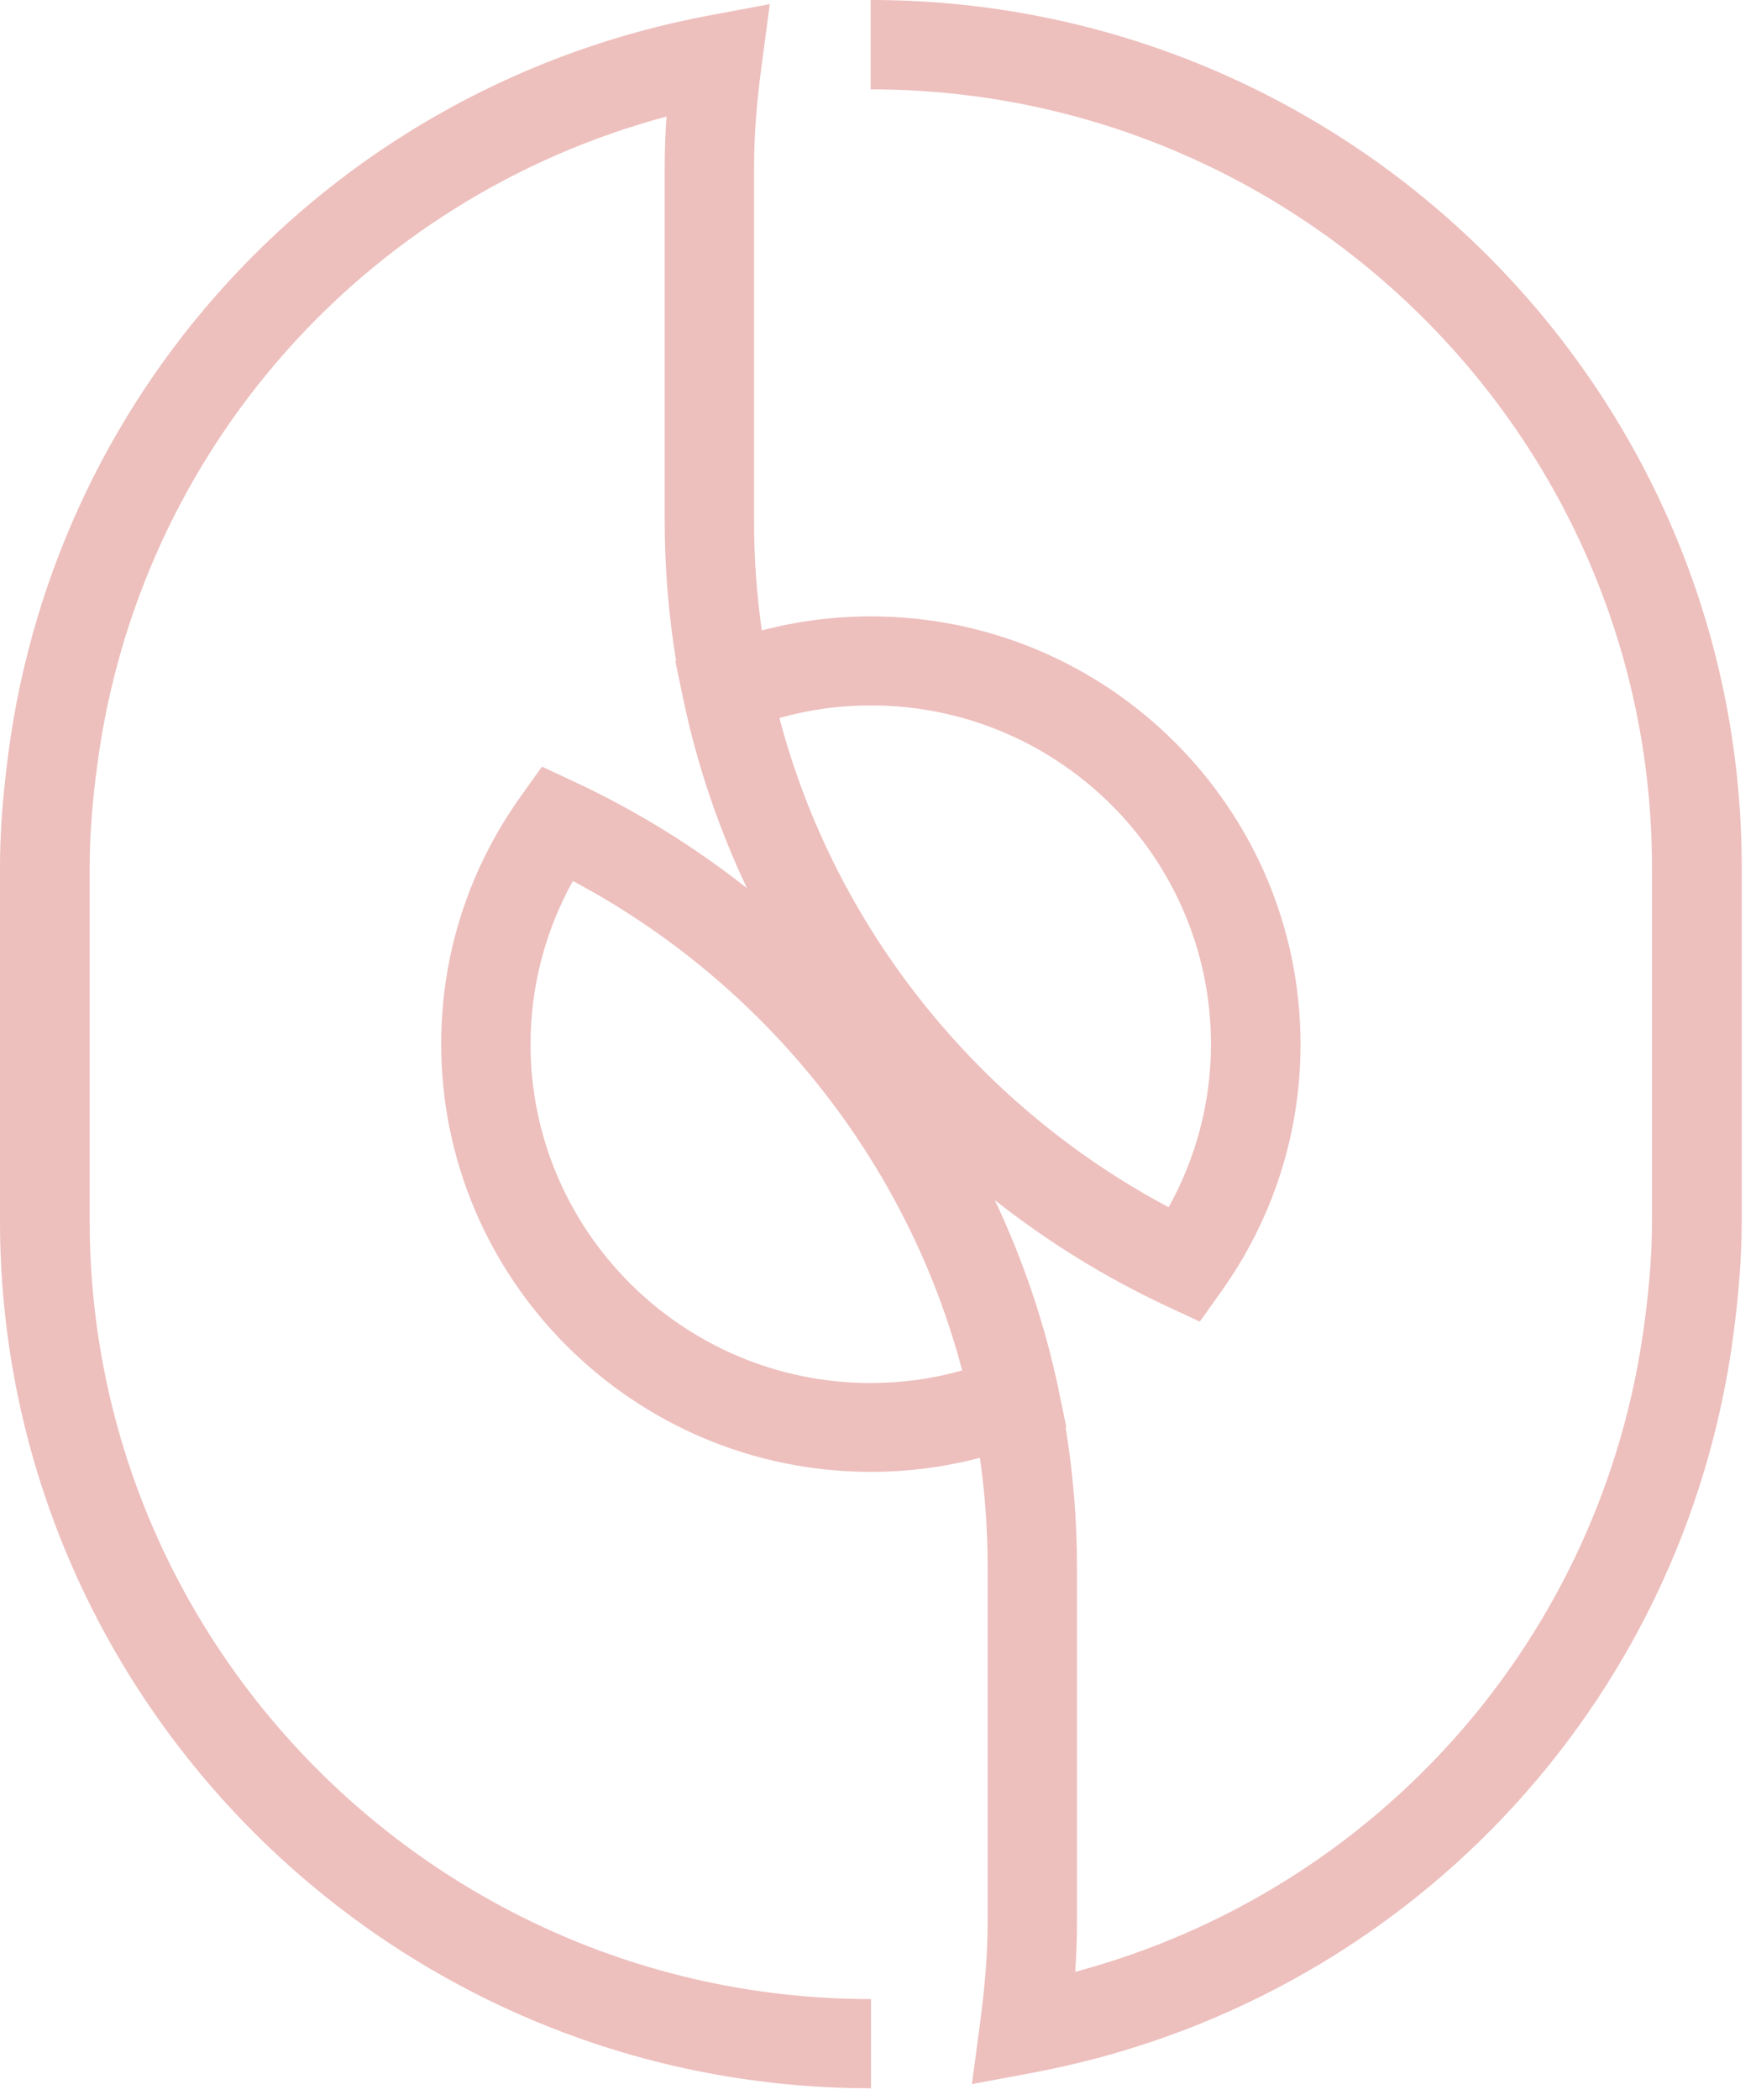 <svg xmlns="http://www.w3.org/2000/svg" width="46" height="55" viewBox="0 0 46 55" fill="none"><path d="M22.813 54.69C10.232 54.69 0 44.495 0 31.97V22.719C0 21.809 0.071 20.861 0.218 19.733C1.506 9.992 8.882 2.222 18.573 0.406L20.165 0.109L19.952 1.708C19.814 2.731 19.753 3.585 19.753 4.392V13.643C19.753 14.601 19.819 15.558 19.956 16.511C20.89 16.266 21.846 16.143 22.813 16.143C29.018 16.143 34.068 21.172 34.068 27.352C34.068 29.678 33.352 31.909 31.998 33.815L31.429 34.612L30.539 34.197C28.928 33.442 27.427 32.508 26.058 31.428C26.806 33.008 27.375 34.683 27.735 36.419C27.735 36.419 27.735 36.419 27.735 36.424L27.933 37.372L27.915 37.381C28.113 38.599 28.213 39.83 28.213 41.056V50.307C28.213 50.737 28.199 51.18 28.166 51.642C36.086 49.52 41.992 42.868 43.077 34.659C43.215 33.636 43.276 32.782 43.276 31.975V22.724C43.276 11.482 34.091 2.34 22.808 2.34V0C35.394 0 45.626 10.194 45.626 22.719V31.97C45.626 32.881 45.555 33.829 45.408 34.957C44.119 44.698 36.744 52.468 27.052 54.284L25.461 54.581L25.674 52.982C25.811 51.954 25.873 51.105 25.873 50.298V41.047C25.873 40.089 25.807 39.132 25.669 38.179C24.736 38.424 23.779 38.547 22.813 38.547C16.608 38.547 11.558 33.518 11.558 27.338C11.558 25.012 12.273 22.781 13.628 20.875L14.197 20.078L15.087 20.493C16.698 21.248 18.199 22.182 19.568 23.262C18.82 21.682 18.251 20.007 17.891 18.271L17.692 17.318L17.711 17.308C17.512 16.091 17.413 14.86 17.413 13.629V4.387C17.413 3.953 17.427 3.515 17.46 3.052C9.54 5.175 3.633 11.827 2.548 20.035C2.411 21.059 2.349 21.913 2.349 22.719V31.97C2.349 43.212 11.534 52.355 22.818 52.355V54.69H22.813ZM15.007 23.073C14.282 24.38 13.898 25.842 13.898 27.347C13.898 32.239 17.896 36.221 22.808 36.221C23.623 36.221 24.423 36.112 25.205 35.891C23.77 30.433 20.042 25.748 15.007 23.073ZM20.416 18.799C21.851 24.257 25.579 28.942 30.614 31.617C31.339 30.31 31.723 28.852 31.723 27.347C31.723 22.455 27.725 18.474 22.813 18.474C21.998 18.474 21.198 18.582 20.416 18.804V18.799Z" fill="#EDBFBD"></path></svg>